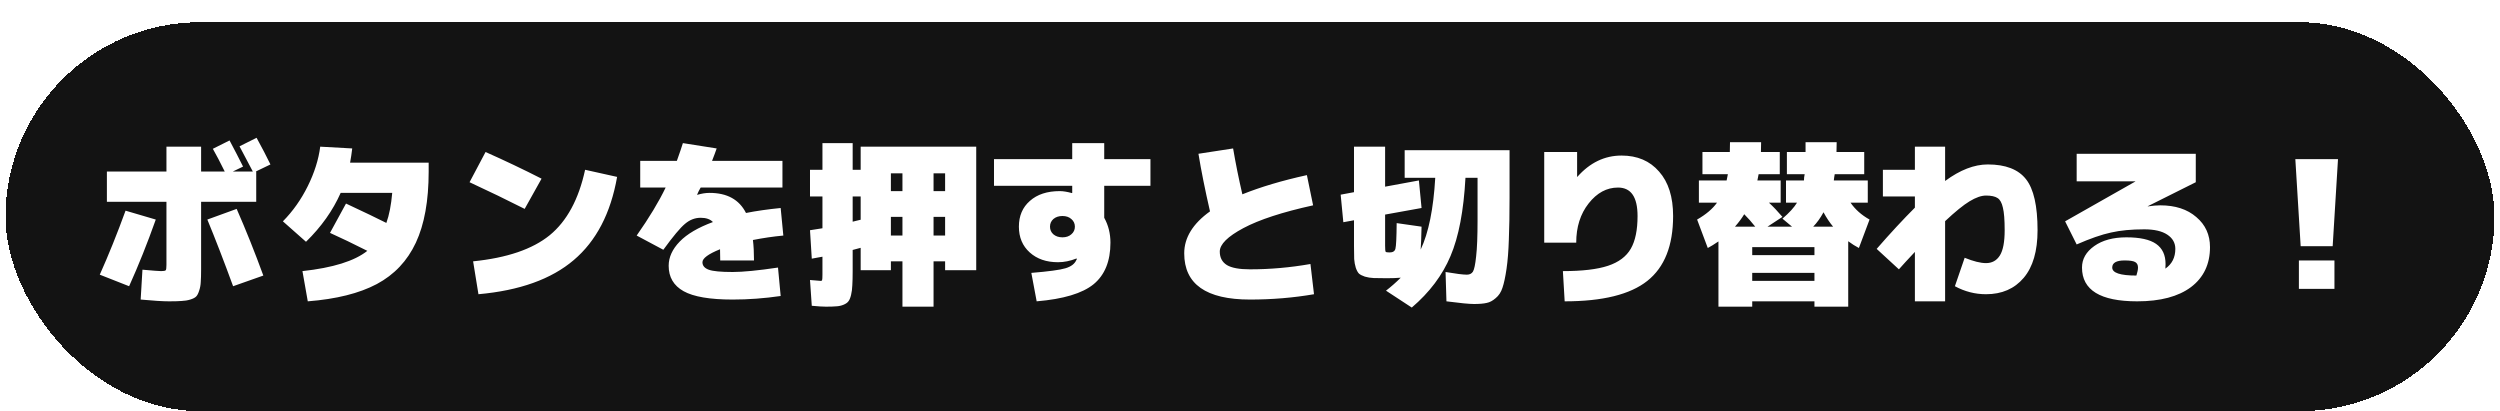 <svg width="225" height="37" viewBox="0 0 225 37" fill="none" xmlns="http://www.w3.org/2000/svg">
<g filter="url(#filter0_d_3413_22241)">
<rect x="0.5" width="224" height="35" rx="17.5" fill="#131313" shape-rendering="crispEdges"/>
<path d="M18.1 16.16V22.24C18.1 22.72 18.089 23.099 18.068 23.376C18.057 23.653 18.009 23.915 17.924 24.16C17.849 24.405 17.759 24.581 17.652 24.688C17.545 24.795 17.369 24.885 17.124 24.96C16.879 25.035 16.617 25.077 16.34 25.088C16.073 25.109 15.7 25.12 15.22 25.12C14.655 25.12 13.801 25.067 12.66 24.96L12.82 22.272C13.759 22.357 14.319 22.4 14.5 22.4C14.735 22.4 14.873 22.373 14.916 22.32C14.959 22.267 14.98 22.107 14.98 21.84V16.16H9.62V13.44H14.98V11.2H18.1V13.44H20.228C19.812 12.597 19.455 11.915 19.156 11.392L20.66 10.64C21.097 11.461 21.503 12.245 21.876 12.992L20.948 13.44H22.756C22.201 12.373 21.801 11.616 21.556 11.168L23.092 10.4C23.583 11.296 23.999 12.096 24.34 12.8L23.012 13.44H23.06V16.16H18.1ZM11.3 16.96L14.02 17.76C13.263 19.893 12.463 21.893 11.62 23.76L8.98 22.72C9.769 20.96 10.543 19.04 11.3 16.96ZM18.66 17.76L21.3 16.8C22.132 18.699 22.932 20.699 23.7 22.8L20.98 23.76C20.148 21.488 19.375 19.488 18.66 17.76ZM29.7 18.96L31.14 16.32C32.783 17.088 33.993 17.669 34.772 18.064C35.028 17.36 35.204 16.459 35.3 15.36H30.66C29.956 16.949 28.916 18.416 27.54 19.76L25.46 17.92C26.356 17.013 27.103 15.957 27.7 14.752C28.297 13.547 28.671 12.363 28.82 11.2L31.7 11.36C31.647 11.808 31.583 12.235 31.508 12.64H38.58V13.44C38.58 16.064 38.196 18.197 37.428 19.84C36.66 21.483 35.487 22.725 33.908 23.568C32.34 24.4 30.271 24.917 27.7 25.12L27.22 22.4C29.961 22.101 31.908 21.493 33.06 20.576C31.791 19.936 30.671 19.397 29.7 18.96ZM48.74 14.08L47.22 16.8C45.663 16.011 44.009 15.211 42.26 14.4L43.7 11.68C45.428 12.448 47.108 13.248 48.74 14.08ZM52.66 13.28L55.54 13.92C54.964 17.195 53.663 19.691 51.636 21.408C49.62 23.125 46.761 24.149 43.06 24.48L42.58 21.52C45.631 21.211 47.929 20.427 49.476 19.168C51.023 17.899 52.084 15.936 52.66 13.28ZM62.74 15.52L62.756 15.536C63.14 15.419 63.508 15.36 63.86 15.36C65.439 15.36 66.532 15.963 67.14 17.168C68.047 16.987 69.087 16.837 70.26 16.72L70.5 19.2C69.593 19.285 68.681 19.419 67.764 19.6C67.828 20.144 67.86 20.757 67.86 21.44H64.82C64.82 20.971 64.815 20.635 64.804 20.432C63.748 20.859 63.22 21.248 63.22 21.6C63.22 21.909 63.407 22.133 63.78 22.272C64.153 22.411 64.873 22.48 65.94 22.48C66.868 22.48 68.228 22.347 70.02 22.08L70.26 24.64C68.799 24.853 67.359 24.96 65.94 24.96C63.892 24.96 62.42 24.709 61.524 24.208C60.628 23.707 60.18 22.944 60.18 21.92C60.18 21.152 60.511 20.427 61.172 19.744C61.833 19.061 62.831 18.475 64.164 17.984C63.919 17.728 63.551 17.6 63.06 17.6C62.548 17.6 62.079 17.781 61.652 18.144C61.225 18.496 60.575 19.275 59.7 20.48L57.3 19.2C58.431 17.589 59.3 16.149 59.908 14.88H57.62V12.48H60.916C61.183 11.733 61.364 11.2 61.46 10.88L64.5 11.36C64.415 11.616 64.276 11.989 64.084 12.48H70.42V14.88H63.06C63.017 14.944 62.959 15.051 62.884 15.2C62.82 15.339 62.772 15.445 62.74 15.52ZM77.46 17.776V15.68H76.74V17.952C76.783 17.941 76.889 17.915 77.06 17.872C77.241 17.829 77.375 17.797 77.46 17.776ZM84.02 19.2H85.06V17.52H84.02V19.2ZM80.18 17.52V19.2H81.22V17.52H80.18ZM81.22 13.6H80.18V15.2H81.22V13.6ZM84.02 13.6V15.2H85.06V13.6H84.02ZM77.46 11.2H87.86V22.32H85.06V21.52H84.02V25.6H81.22V21.52H80.18V22.32H77.46V20.304C77.236 20.368 76.996 20.432 76.74 20.496V22.4C76.74 22.933 76.729 23.36 76.708 23.68C76.697 23.989 76.66 24.277 76.596 24.544C76.532 24.811 76.452 25.003 76.356 25.12C76.271 25.237 76.127 25.339 75.924 25.424C75.721 25.509 75.508 25.557 75.284 25.568C75.06 25.589 74.745 25.6 74.34 25.6C74.041 25.6 73.615 25.573 73.06 25.52L72.9 23.2C73.433 23.253 73.753 23.28 73.86 23.28C73.935 23.28 73.977 23.259 73.988 23.216C74.009 23.163 74.02 22.997 74.02 22.72V21.104C73.956 21.115 73.807 21.141 73.572 21.184C73.337 21.227 73.167 21.259 73.06 21.28L72.9 18.72C72.985 18.709 73.359 18.651 74.02 18.544V15.68H72.9V13.28H74.02V10.88H76.74V13.28H77.46V11.2ZM96.884 21.264C96.319 21.488 95.764 21.6 95.22 21.6C94.175 21.6 93.327 21.307 92.676 20.72C92.025 20.133 91.7 19.36 91.7 18.4C91.7 17.429 92.031 16.656 92.692 16.08C93.353 15.493 94.249 15.2 95.38 15.2C95.679 15.2 96.041 15.259 96.468 15.376L96.5 15.36V14.72H89.46V12.32H96.5V10.88H99.38V12.32H103.54V14.72H99.38V17.6C99.753 18.272 99.94 19.019 99.94 19.84C99.94 21.504 99.433 22.752 98.42 23.584C97.407 24.405 95.7 24.917 93.3 25.12L92.82 22.56C94.377 22.432 95.401 22.293 95.892 22.144C96.393 21.995 96.719 21.749 96.868 21.408C96.879 21.397 96.889 21.381 96.9 21.36C96.911 21.328 96.916 21.307 96.916 21.296L96.884 21.264ZM94.804 17.712C94.601 17.893 94.5 18.123 94.5 18.4C94.5 18.677 94.601 18.907 94.804 19.088C95.017 19.269 95.289 19.36 95.62 19.36C95.951 19.36 96.217 19.269 96.42 19.088C96.633 18.907 96.74 18.677 96.74 18.4C96.74 18.123 96.633 17.893 96.42 17.712C96.217 17.531 95.951 17.44 95.62 17.44C95.289 17.44 95.017 17.531 94.804 17.712ZM117.62 13.76L118.18 16.48C115.417 17.088 113.327 17.771 111.908 18.528C110.489 19.285 109.78 19.989 109.78 20.64C109.78 21.184 109.993 21.589 110.42 21.856C110.847 22.112 111.54 22.24 112.5 22.24C114.313 22.24 116.127 22.08 117.94 21.76L118.26 24.48C116.404 24.8 114.484 24.96 112.5 24.96C108.553 24.96 106.58 23.573 106.58 20.8C106.58 19.392 107.353 18.133 108.9 17.024C108.452 15.072 108.105 13.344 107.86 11.84L110.98 11.36C111.204 12.683 111.481 14.059 111.812 15.488C113.455 14.827 115.391 14.251 117.62 13.76ZM132.66 25.36C132.233 25.36 131.407 25.28 130.18 25.12L130.1 22.48C131.039 22.64 131.679 22.72 132.02 22.72C132.265 22.72 132.447 22.629 132.564 22.448C132.681 22.256 132.777 21.797 132.852 21.072C132.937 20.347 132.98 19.269 132.98 17.84V14H131.892C131.732 16.965 131.284 19.312 130.548 21.04C129.823 22.768 128.66 24.315 127.06 25.68L124.74 24.16C125.209 23.797 125.652 23.408 126.068 22.992C125.716 23.024 125.3 23.04 124.82 23.04C124.308 23.04 123.913 23.035 123.636 23.024C123.359 23.013 123.092 22.971 122.836 22.896C122.591 22.811 122.415 22.72 122.308 22.624C122.201 22.517 122.105 22.341 122.02 22.096C121.945 21.851 121.897 21.589 121.876 21.312C121.865 21.035 121.86 20.651 121.86 20.16V17.824L120.9 18L120.66 15.52L121.86 15.296V11.2H124.66V14.8L127.7 14.24L127.94 16.72L124.66 17.312V20.112C124.66 20.421 124.676 20.603 124.708 20.656C124.74 20.699 124.857 20.72 125.06 20.72C125.359 20.72 125.535 20.608 125.588 20.384C125.652 20.149 125.689 19.381 125.7 18.08L127.94 18.4C127.919 19.371 127.892 20.059 127.86 20.464C128.575 18.949 129.012 16.795 129.172 14H126.42V11.52H135.86V15.76C135.86 17.275 135.839 18.544 135.796 19.568C135.764 20.581 135.695 21.456 135.588 22.192C135.481 22.928 135.359 23.499 135.22 23.904C135.092 24.299 134.889 24.608 134.612 24.832C134.345 25.067 134.073 25.211 133.796 25.264C133.519 25.328 133.14 25.36 132.66 25.36ZM141.94 13.92H141.956C143.087 12.64 144.415 12 145.94 12C147.359 12 148.484 12.48 149.316 13.44C150.159 14.389 150.58 15.723 150.58 17.44C150.58 20.107 149.807 22.053 148.26 23.28C146.713 24.507 144.233 25.12 140.82 25.12L140.66 22.4C142.409 22.4 143.764 22.24 144.724 21.92C145.684 21.6 146.367 21.088 146.772 20.384C147.177 19.68 147.38 18.699 147.38 17.44C147.38 15.733 146.793 14.88 145.62 14.88C144.607 14.88 143.727 15.355 142.98 16.304C142.233 17.253 141.86 18.432 141.86 19.84H138.98V11.68H141.94V13.92ZM157.972 18.4C157.652 17.995 157.321 17.621 156.98 17.28C156.777 17.621 156.5 17.995 156.148 18.4H157.972ZM164.98 18.4C164.66 18.016 164.372 17.584 164.116 17.104C163.839 17.616 163.529 18.048 163.188 18.4H164.98ZM157.7 23.28H163.3V22.56H157.7V23.28ZM162.5 10.8H165.3C165.3 11.195 165.295 11.488 165.284 11.68H167.78V13.68H165.124C165.113 13.744 165.097 13.84 165.076 13.968C165.065 14.085 165.055 14.176 165.044 14.24H168.1V16.24H166.548C166.964 16.848 167.535 17.355 168.26 17.76L167.3 20.32C166.991 20.16 166.671 19.957 166.34 19.712V25.6H163.3V25.12H157.7V25.6H154.66V19.728C154.287 19.984 153.967 20.181 153.7 20.32L152.74 17.76C153.54 17.301 154.137 16.795 154.532 16.24H152.9V14.24H155.396C155.428 14.123 155.465 13.936 155.508 13.68H153.22V11.68H155.684C155.695 11.488 155.7 11.195 155.7 10.8H158.5C158.5 11.195 158.495 11.488 158.484 11.68H160.18V13.68H158.276C158.233 13.936 158.196 14.123 158.164 14.24H160.26V16.24H159.204C159.588 16.592 159.993 17.019 160.42 17.52L159.076 18.4H161.284L160.42 17.68C161.039 17.147 161.476 16.667 161.732 16.24H160.74V14.24H162.356C162.356 14.187 162.361 14.096 162.372 13.968C162.393 13.84 162.409 13.744 162.42 13.68H160.82V11.68H162.5V10.8ZM163.3 20.96V20.24H157.7V20.96H163.3ZM175.94 23.76L176.82 21.2C177.609 21.52 178.249 21.68 178.74 21.68C179.284 21.68 179.7 21.451 179.988 20.992C180.276 20.533 180.42 19.776 180.42 18.72C180.42 17.792 180.367 17.115 180.26 16.688C180.164 16.251 180.004 15.963 179.78 15.824C179.556 15.675 179.209 15.6 178.74 15.6C178.324 15.6 177.833 15.771 177.268 16.112C176.703 16.453 175.967 17.051 175.06 17.904V25.12H172.34V20.672C171.689 21.365 171.209 21.888 170.9 22.24L168.9 20.4C170.137 18.981 171.284 17.744 172.34 16.688V15.68H169.46V13.28H172.34V11.2H175.06V14.288C176.404 13.296 177.684 12.8 178.9 12.8C180.5 12.8 181.647 13.243 182.34 14.128C183.033 15.003 183.38 16.533 183.38 18.72C183.38 20.597 182.964 22.027 182.132 23.008C181.3 23.989 180.169 24.48 178.74 24.48C177.759 24.48 176.825 24.24 175.94 23.76ZM197.62 14.4L193.3 16.56V16.576C193.727 16.512 194.1 16.48 194.42 16.48C195.775 16.48 196.857 16.832 197.668 17.536C198.489 18.229 198.9 19.131 198.9 20.24C198.9 21.776 198.329 22.976 197.188 23.84C196.047 24.693 194.431 25.12 192.34 25.12C189.033 25.12 187.38 24.107 187.38 22.08C187.38 21.312 187.748 20.667 188.484 20.144C189.22 19.621 190.185 19.36 191.38 19.36C192.596 19.36 193.487 19.557 194.052 19.952C194.617 20.347 194.9 20.949 194.9 21.76C194.9 21.941 194.895 22.08 194.884 22.176C195.481 21.76 195.78 21.168 195.78 20.4C195.78 19.867 195.54 19.44 195.06 19.12C194.58 18.8 193.887 18.64 192.98 18.64C191.828 18.64 190.831 18.736 189.988 18.928C189.145 19.109 188.116 19.467 186.9 20L185.86 17.92L192.18 14.336V14.32H186.9V11.84H197.62V14.4ZM192.276 22.8C192.372 22.501 192.42 22.261 192.42 22.08C192.42 21.845 192.335 21.68 192.164 21.584C192.004 21.488 191.689 21.44 191.22 21.44C190.473 21.44 190.1 21.653 190.1 22.08C190.1 22.56 190.825 22.8 192.276 22.8ZM206.58 12.32H210.42L209.94 20.16H207.06L206.58 12.32ZM206.9 24V21.44H210.1V24H206.9Z" fill="white"/>
</g>
<defs>
<filter id="filter0_d_3413_22241" x="0.5" y="0" width="224" height="37" filterUnits="userSpaceOnUse" color-interpolation-filters="sRGB">
<feFlood flood-opacity="0" result="BackgroundImageFix"/>
<feColorMatrix in="SourceAlpha" type="matrix" values="0 0 0 0 0 0 0 0 0 0 0 0 0 0 0 0 0 0 127 0" result="hardAlpha"/>
<feOffset dy="2"/>
<feComposite in2="hardAlpha" operator="out"/>
<feColorMatrix type="matrix" values="0 0 0 0 1 0 0 0 0 0.333 0 0 0 0 0.498 0 0 0 1 0"/>
<feBlend mode="normal" in2="BackgroundImageFix" result="effect1_dropShadow_3413_22241"/>
<feBlend mode="normal" in="SourceGraphic" in2="effect1_dropShadow_3413_22241" result="shape"/>
</filter>
</defs>
</svg>

